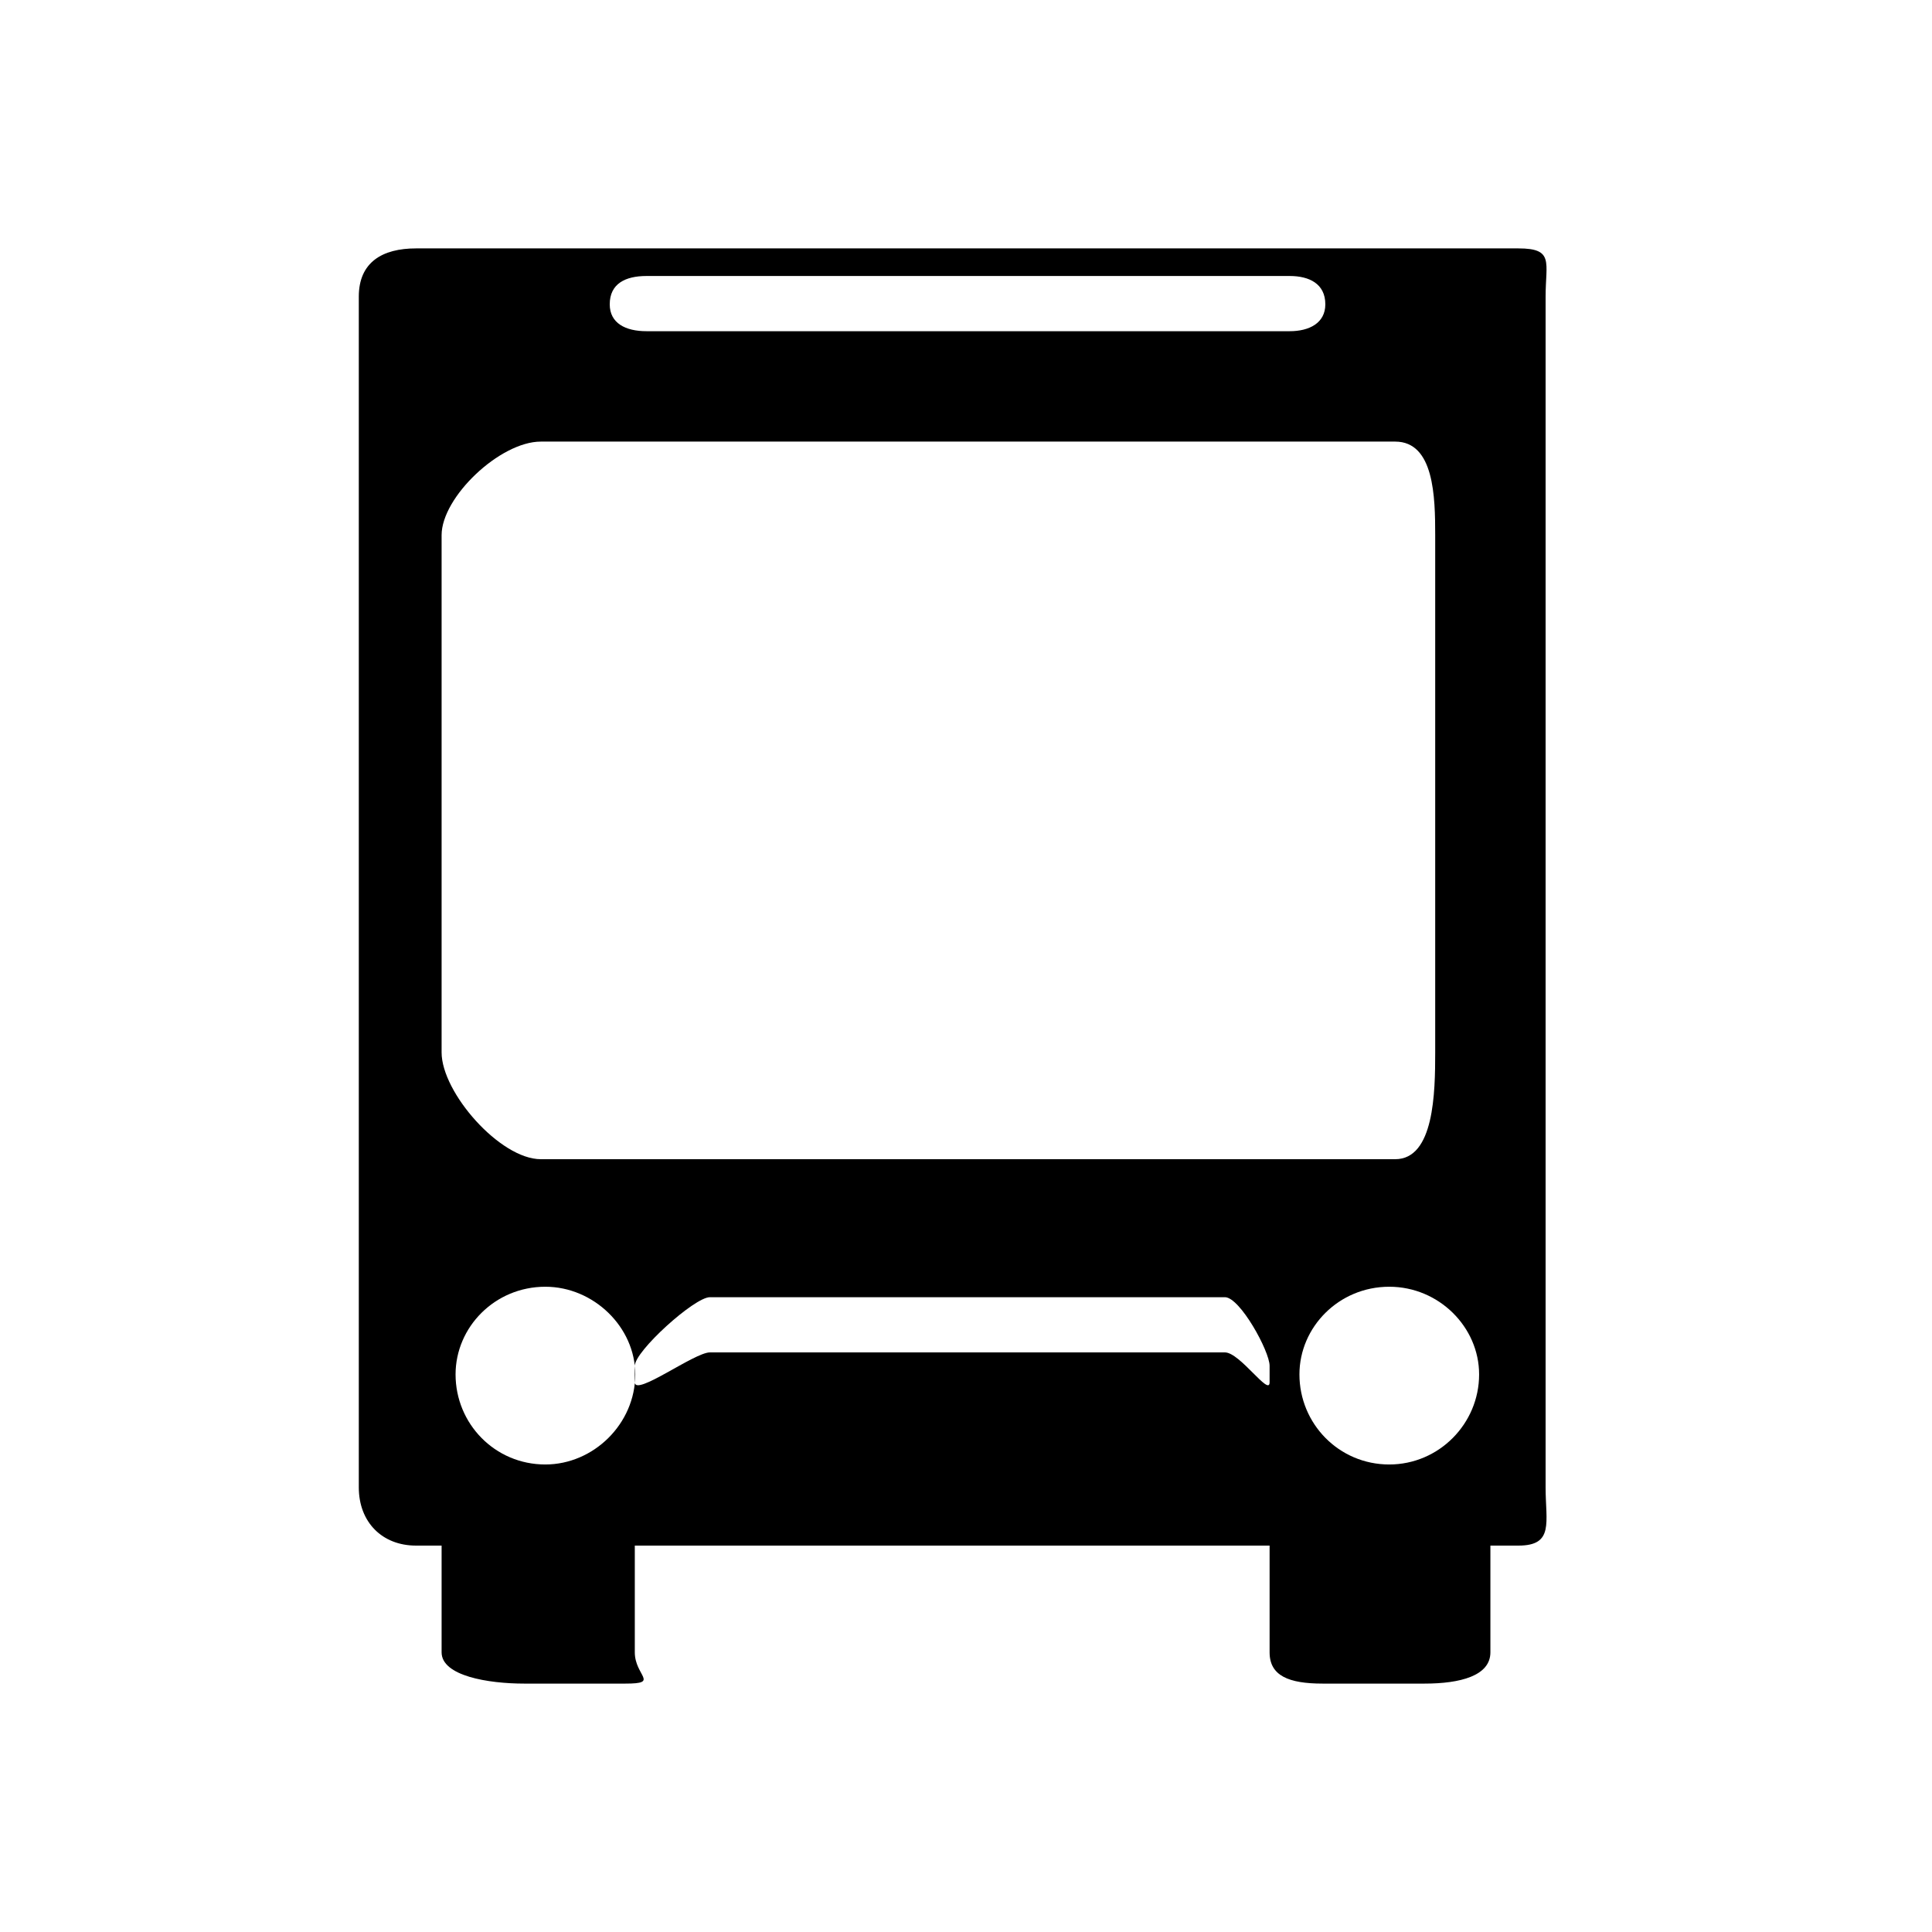 <?xml version="1.0" encoding="UTF-8" standalone="no"?>
<svg width="70px" height="70px" viewBox="0 0 70 70" version="1.1" xmlns="http://www.w3.org/2000/svg" xmlns:xlink="http://www.w3.org/1999/xlink">
    <!-- Generator: Sketch 39.1 (31720) - http://www.bohemiancoding.com/sketch -->
    <title>icons/transport/bus-000</title>
    <desc>Created with Sketch.</desc>
    <defs></defs>
    <g id="transport" stroke="none" stroke-width="1" fill="none" fill-rule="evenodd">
        <g id="icons/transport/bus-000" fill="#000000">
            <path d="M50.335,53.061 C48.509,53.061 47.081,51.582 47.081,49.798 C47.081,48.085 48.507,46.621 50.335,46.621 C52.137,46.621 53.591,48.085 53.591,49.798 C53.591,51.582 52.137,53.061 50.335,53.061 L50.335,53.061 Z M19.595,42 C18.116,42 16,39.583 16,38.132 L16,19.389 C16,18.011 18.116,16 19.595,16 L50.551,16 C51.964,16 52,18.013 52,19.389 L52,38.132 C52,39.581 51.964,42 50.551,42 L19.595,42 Z M46,50.083 C46,50.613 44.926,49 44.381,49 L25.721,49 C25.158,49 23,50.613 23,50.083 L23,49.485 C23,48.957 25.158,47 25.721,47 L44.381,47 C44.926,47 46,48.957 46,49.485 L46,50.083 Z M19.758,53.061 C17.928,53.061 16.506,51.582 16.506,49.798 C16.506,48.085 17.928,46.621 19.758,46.621 C21.509,46.621 23.017,48.085 23.017,49.798 C23.017,51.582 21.509,53.061 19.758,53.061 L19.758,53.061 Z M23.423,10 L46.73,10 C47.432,10 48.019,10.278 48.019,11.026 C48.019,11.708 47.432,12 46.73,12 L23.423,12 C22.657,12 22.092,11.706 22.092,11.026 C22.092,10.278 22.659,10 23.423,10 L23.423,10 Z M55.015,9 L15.073,9 C13.85,9 13,9.503 13,10.748 L13,53.889 C13,55.154 13.85,56 15.073,56 L16,56 L16,59.867 C16,60.72 17.683,61 18.994,61 L22.659,61 C23.913,61 23,60.72 23,59.867 L23,56 L46,56 L46,59.867 C46,60.72 46.699,61 47.924,61 L51.613,61 C52.903,61 54,60.72 54,59.867 L54,56 L55.015,56 C56.316,56 56,55.156 56,53.889 L56,10.748 C56,9.503 56.316,9 55.015,9 L55.015,9 Z" id="Fill-34"></path>
        </g>
    </g>
</svg>